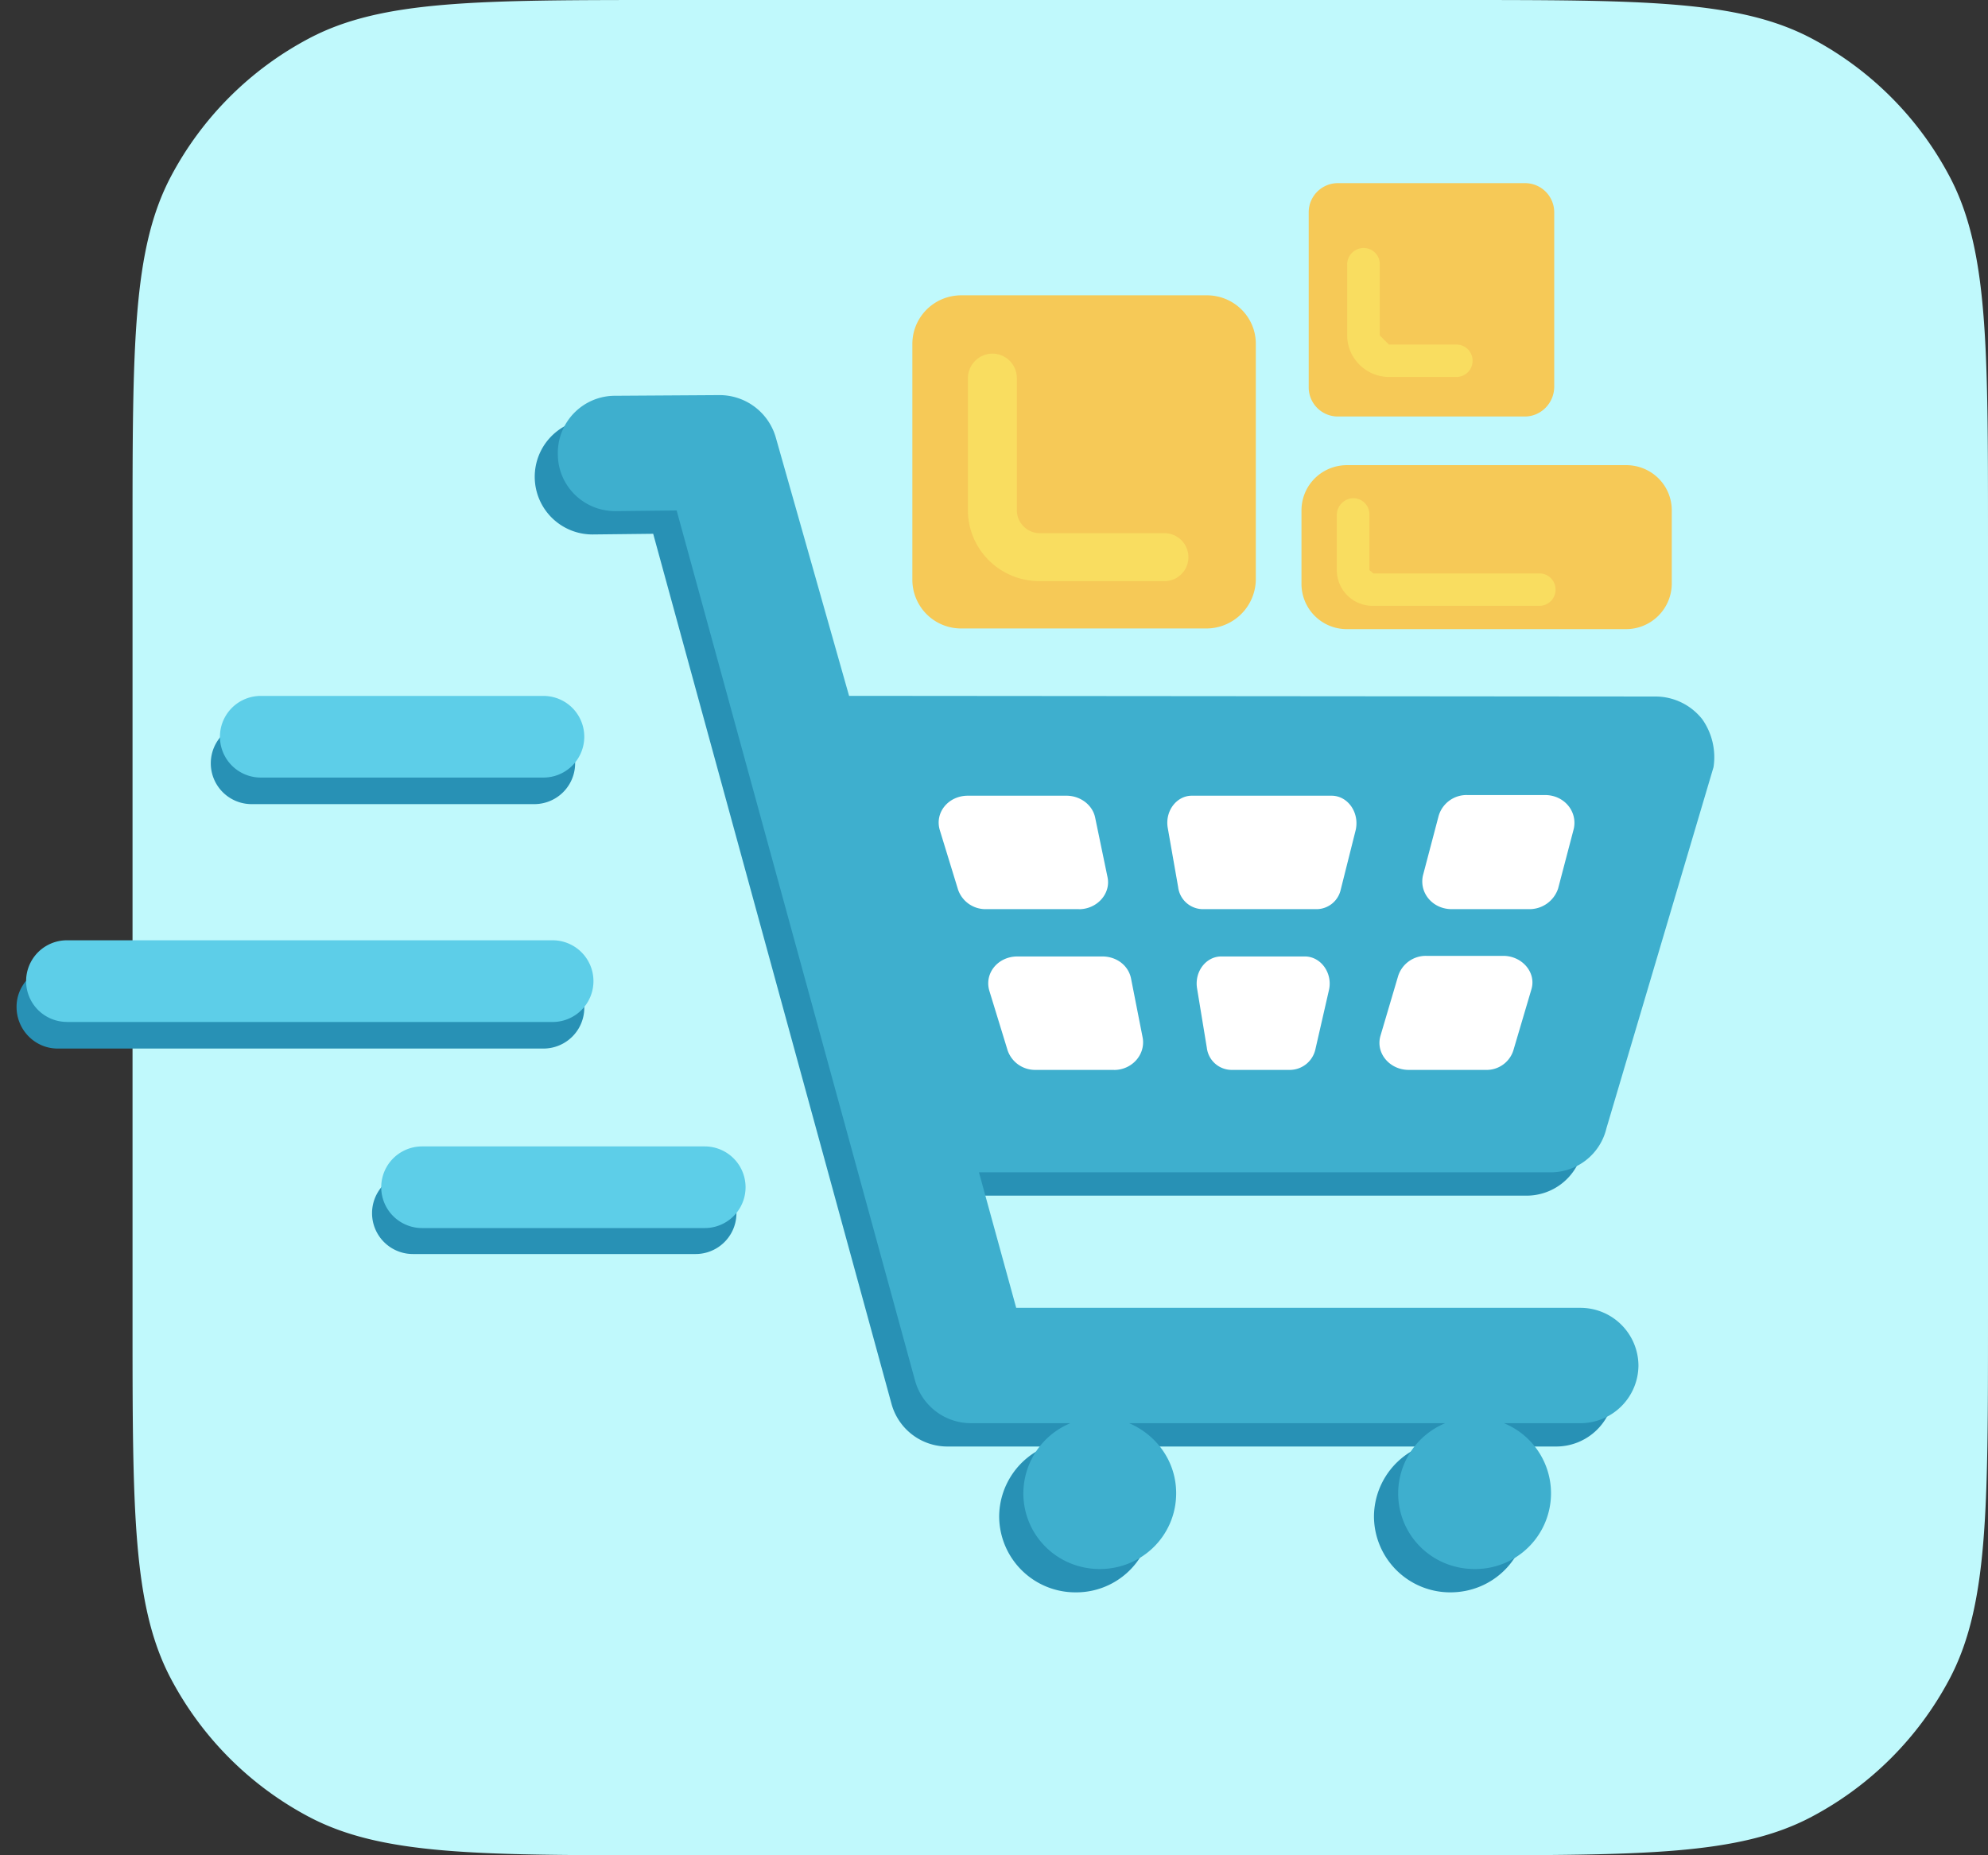 <svg width="30" height="28" fill="none" xmlns="http://www.w3.org/2000/svg"><rect width="100%" height="100%" fill="#333333" stroke="none"/><path d="M2 8.1c0-2.895 0-4.342.581-5.44A5 5 0 014.661.581C5.757 0 7.204 0 10.1 0h11.8c2.895 0 4.342 0 5.44.581a5 5 0 012.079 2.08C30 3.757 30 5.204 30 8.1v11.8c0 2.895 0 4.342-.581 5.44a5 5 0 01-2.08 2.079C26.243 28 24.796 28 21.9 28H10.1c-2.895 0-4.342 0-5.44-.581a5 5 0 01-2.079-2.08C2 24.243 2 22.796 2 19.9V8.1z" fill="#C0F9FC"/><path d="M25.326 11.197a.9.9 0 00-.69-.332l-12.178-.01-1.104-3.894a.883.883 0 00-.847-.646l-1.577.01a.87.87 0 10.02 1.741l.907-.01 3.596 13.13a.874.874 0 00.847.645h1.488a1.15 1.15 0 00-.71 1.057 1.15 1.15 0 001.154 1.144 1.143 1.143 0 00.442-2.201h4.77a1.15 1.15 0 00-.71 1.057 1.15 1.15 0 001.153 1.144c.64 0 1.153-.508 1.153-1.144 0-.48-.296-.88-.71-1.057h1.153a.876.876 0 00.877-.87.876.876 0 00-.877-.871H14.97l-.561-2.045h8.621a.864.864 0 00.848-.665l1.615-5.45a.858.858 0 00-.167-.733z" fill="#2891B5"/><path d="M25.68 10.845a.9.9 0 00-.69-.333l-12.177-.01-1.104-3.893a.883.883 0 00-.847-.646l-1.577.01a.863.863 0 00-.867.88c0 .48.394.871.887.861l.906-.01 3.597 13.13a.875.875 0 00.847.645h1.498a1.15 1.15 0 00-.71 1.057c0 .636.513 1.144 1.153 1.144s1.153-.508 1.153-1.144c0-.48-.296-.88-.71-1.057h4.77a1.15 1.15 0 00-.71 1.057c0 .636.512 1.144 1.153 1.144a1.143 1.143 0 00.443-2.201h1.153a.876.876 0 00.877-.87.876.876 0 00-.877-.871h-8.513l-.562-2.045h8.622a.864.864 0 00.847-.665l1.616-5.45a.994.994 0 00-.177-.733z" fill="#3EAFCE"/><path d="M18.212 9.485h-3.705a.735.735 0 01-.739-.734v-3.56c0-.402.325-.734.74-.734h3.704c.404 0 .739.322.739.733v3.561a.748.748 0 01-.739.734zm6.326.01H20.33a.683.683 0 01-.69-.685V7.705c0-.382.306-.685.69-.685h4.208c.384 0 .69.303.69.685V8.81a.69.69 0 01-.69.685zM23.01 6.286h-2.818a.44.44 0 01-.443-.44V3.204a.44.44 0 01.443-.44h2.818a.44.44 0 01.444.44v2.632c0 .245-.197.45-.444.45z" fill="#F6C957"/><path d="M16.28 13.721h-1.398a.438.438 0 01-.424-.293l-.276-.9c-.079-.264.128-.519.424-.519h1.488c.206 0 .394.137.433.333l.187.9c.05.244-.157.48-.433.48zm.533 2.426H15.63a.438.438 0 01-.424-.293l-.276-.9c-.079-.264.128-.519.424-.519h1.28c.217 0 .395.137.434.333l.177.9c.04.254-.167.48-.433.48zm3.064-2.426h-1.734a.378.378 0 01-.364-.332l-.158-.9c-.04-.255.138-.48.364-.48h2.109c.246 0 .424.255.364.519l-.226.9a.376.376 0 01-.355.293zm-.404 2.426h-.896a.378.378 0 01-.365-.332l-.148-.9c-.04-.255.138-.48.365-.48h1.261c.246 0 .424.255.364.51l-.206.9a.397.397 0 01-.375.302zm3.607-2.426h-1.173c-.286 0-.493-.244-.434-.508l.237-.9a.438.438 0 01.433-.314h1.173c.286 0 .492.245.433.51l-.236.9a.455.455 0 01-.434.312zm-.66 2.426h-1.163c-.286 0-.503-.254-.424-.518l.266-.9a.438.438 0 01.424-.303h1.162c.286 0 .503.254.424.508l-.266.9a.423.423 0 01-.424.313z" fill="#fff"/><path d="M3.797 12.136h4.266a.616.616 0 100-1.232H3.797a.616.616 0 100 1.232zM.87 15.825h7.331a.616.616 0 100-1.233H.871a.602.602 0 00-.621.606c0 .343.276.627.62.627zm5.36 3.101h4.267a.616.616 0 100-1.233H6.231a.616.616 0 100 1.233z" fill="#2891B5"/><path d="M3.935 11.735h4.266a.616.616 0 100-1.232H3.935a.616.616 0 100 1.232zm-2.926 3.689h7.33a.616.616 0 100-1.233H1.01a.616.616 0 100 1.232zm5.36 3.11h4.266a.616.616 0 100-1.232H6.369a.616.616 0 100 1.232z" fill="#5DCEE8"/><path d="M14.606 5.709v1.986c0 .597.483 1.076 1.084 1.076h1.882a.362.362 0 100-.724H15.69a.348.348 0 01-.345-.342V5.709a.37.37 0 00-.365-.372.373.373 0 00-.374.372zm5.724-1.722v1.076c0 .343.286.626.63.626h1.016a.243.243 0 00.246-.244.243.243 0 00-.246-.245H20.96l-.138-.137V3.987a.243.243 0 00-.246-.244.25.25 0 00-.247.244zm-.157 3.776v.842a.54.54 0 00.552.538h2.502a.243.243 0 00.247-.245.243.243 0 00-.247-.244h-2.503l-.059-.05v-.84a.243.243 0 00-.246-.245.256.256 0 00-.246.244z" fill="#F9DD60"/></svg>